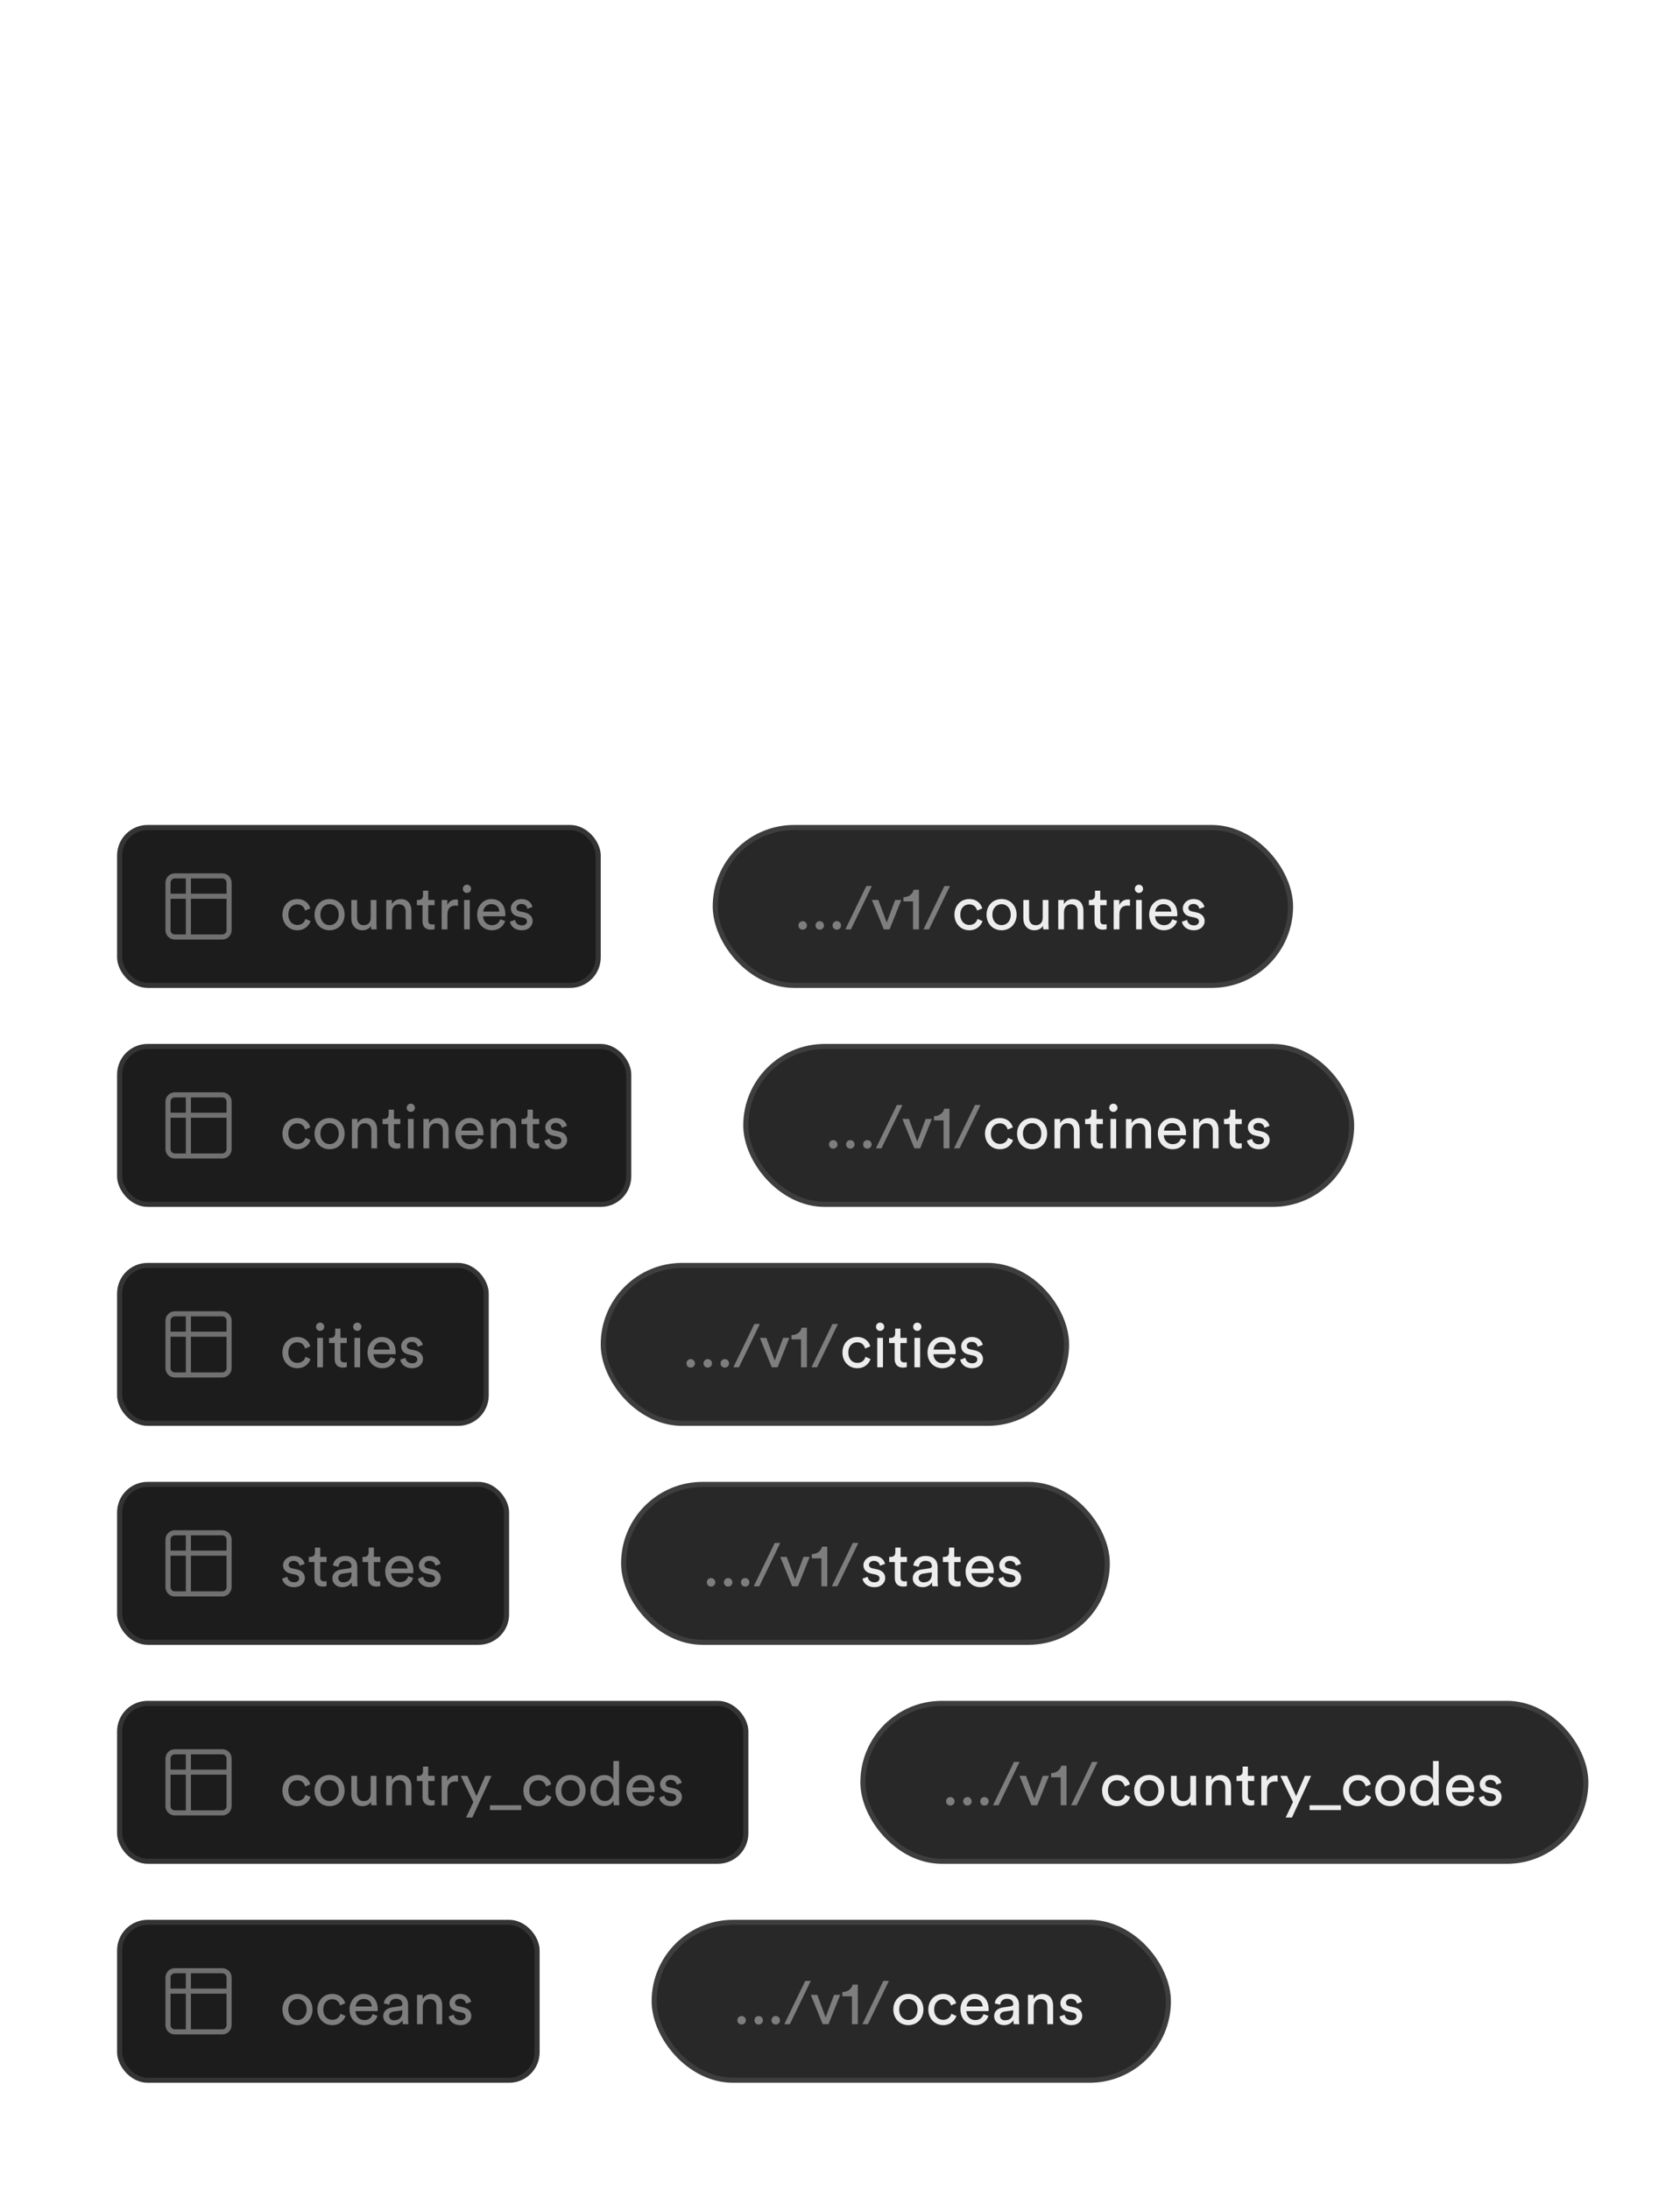 <svg width="330" height="430" viewBox="0 0 330 430" fill="none" xmlns="http://www.w3.org/2000/svg">
<rect x="23.5" y="377.5" width="82" height="31" rx="5.5" fill="#1C1C1C"/>
<rect x="23.5" y="377.5" width="82" height="31" rx="5.5" stroke="#343434"/>
<path d="M37 387H34.333C33.98 387 33.641 387.14 33.391 387.391C33.141 387.641 33 387.98 33 388.333V391M37 387H43.667C44.02 387 44.359 387.14 44.609 387.391C44.859 387.641 45 387.98 45 388.333V391M37 387V399M33 391V397.667C33 398.02 33.141 398.359 33.391 398.609C33.641 398.86 33.98 399 34.333 399H37M33 391H45M45 391V397.667C45 398.02 44.859 398.359 44.609 398.609C44.359 398.86 44.02 399 43.667 399H37" stroke="#707070" stroke-linecap="round" stroke-linejoin="round"/>
<path d="M58.432 396.672C59.392 396.672 60.232 395.952 60.232 394.608C60.232 393.276 59.392 392.556 58.432 392.556C57.472 392.556 56.632 393.276 56.632 394.608C56.632 395.952 57.472 396.672 58.432 396.672ZM58.432 391.548C60.16 391.548 61.384 392.856 61.384 394.608C61.384 396.372 60.16 397.68 58.432 397.68C56.704 397.68 55.48 396.372 55.48 394.608C55.48 392.856 56.704 391.548 58.432 391.548ZM65.251 392.592C64.339 392.592 63.499 393.264 63.499 394.608C63.499 395.928 64.327 396.636 65.263 396.636C66.343 396.636 66.739 395.904 66.871 395.448L67.867 395.88C67.591 396.708 66.763 397.68 65.263 397.68C63.583 397.68 62.347 396.36 62.347 394.608C62.347 392.808 63.607 391.548 65.251 391.548C66.787 391.548 67.579 392.508 67.819 393.384L66.799 393.816C66.655 393.252 66.235 392.592 65.251 392.592ZM69.864 394.02H73.02C72.996 393.192 72.456 392.544 71.436 392.544C70.488 392.544 69.912 393.276 69.864 394.02ZM73.188 395.52L74.16 395.856C73.836 396.876 72.912 397.68 71.568 397.68C70.02 397.68 68.664 396.552 68.664 394.596C68.664 392.784 69.972 391.548 71.424 391.548C73.2 391.548 74.196 392.772 74.196 394.572C74.196 394.716 74.184 394.86 74.172 394.932H69.828C69.852 395.964 70.596 396.684 71.568 396.684C72.504 396.684 72.972 396.168 73.188 395.52ZM75.276 395.952C75.276 394.92 76.032 394.344 77.028 394.2L78.588 393.972C78.936 393.924 79.032 393.744 79.032 393.54C79.032 392.976 78.66 392.508 77.784 392.508C76.992 392.508 76.548 393 76.476 393.672L75.396 393.42C75.516 392.316 76.512 391.548 77.76 391.548C79.488 391.548 80.16 392.532 80.16 393.66V396.552C80.16 397.056 80.208 397.356 80.232 397.5H79.128C79.104 397.356 79.068 397.14 79.068 396.72C78.816 397.128 78.24 397.68 77.208 397.68C76.032 397.68 75.276 396.864 75.276 395.952ZM77.364 396.732C78.288 396.732 79.032 396.288 79.032 395.028V394.764L77.268 395.028C76.788 395.1 76.428 395.376 76.428 395.892C76.428 396.324 76.788 396.732 77.364 396.732ZM83.045 394.164V397.5H81.917V391.728H83.021V392.556C83.441 391.836 84.125 391.56 84.797 391.56C86.177 391.56 86.861 392.556 86.861 393.84V397.5H85.733V394.032C85.733 393.228 85.397 392.58 84.389 392.58C83.501 392.58 83.045 393.288 83.045 394.164ZM88.115 396L89.135 395.64C89.207 396.24 89.663 396.72 90.479 396.72C91.115 396.72 91.463 396.36 91.463 395.952C91.463 395.592 91.199 395.316 90.719 395.208L89.735 394.992C88.835 394.8 88.295 394.188 88.295 393.372C88.295 392.388 89.219 391.548 90.347 391.548C91.931 391.548 92.423 392.58 92.543 393.096L91.547 393.468C91.499 393.168 91.259 392.508 90.347 392.508C89.771 392.508 89.387 392.88 89.387 393.276C89.387 393.624 89.603 393.876 90.047 393.972L90.983 394.176C92.027 394.404 92.579 395.04 92.579 395.892C92.579 396.708 91.895 397.68 90.467 397.68C88.883 397.68 88.211 396.66 88.115 396Z" fill="#7E7E7E"/>
<rect x="128.5" y="377.5" width="101" height="31" rx="15.5" fill="#282828"/>
<rect x="128.5" y="377.5" width="101" height="31" rx="15.5" stroke="#3E3E3E"/>
<path d="M144.84 396.732C144.84 396.264 145.2 395.892 145.668 395.892C146.136 395.892 146.508 396.264 146.508 396.732C146.508 397.2 146.136 397.56 145.668 397.56C145.2 397.56 144.84 397.2 144.84 396.732ZM148.192 396.732C148.192 396.264 148.552 395.892 149.02 395.892C149.488 395.892 149.86 396.264 149.86 396.732C149.86 397.2 149.488 397.56 149.02 397.56C148.552 397.56 148.192 397.2 148.192 396.732ZM151.543 396.732C151.543 396.264 151.903 395.892 152.371 395.892C152.839 395.892 153.211 396.264 153.211 396.732C153.211 397.2 152.839 397.56 152.371 397.56C151.903 397.56 151.543 397.2 151.543 396.732ZM159.263 388.992L155.147 397.5H154.055L158.171 388.992H159.263ZM165.045 391.728L162.741 397.5H161.601L159.261 391.728H160.533L162.177 396.18L163.833 391.728H165.045ZM168.5 397.5H167.348V392.016H165.464V391.188C166.544 391.164 167.288 390.564 167.468 389.724H168.5V397.5ZM174.603 388.992L170.487 397.5H169.395L173.511 388.992H174.603Z" fill="#7E7E7E"/>
<path d="M178.432 396.672C179.392 396.672 180.232 395.952 180.232 394.608C180.232 393.276 179.392 392.556 178.432 392.556C177.472 392.556 176.632 393.276 176.632 394.608C176.632 395.952 177.472 396.672 178.432 396.672ZM178.432 391.548C180.16 391.548 181.384 392.856 181.384 394.608C181.384 396.372 180.16 397.68 178.432 397.68C176.704 397.68 175.48 396.372 175.48 394.608C175.48 392.856 176.704 391.548 178.432 391.548ZM185.251 392.592C184.339 392.592 183.499 393.264 183.499 394.608C183.499 395.928 184.327 396.636 185.263 396.636C186.343 396.636 186.739 395.904 186.871 395.448L187.867 395.88C187.591 396.708 186.763 397.68 185.263 397.68C183.583 397.68 182.347 396.36 182.347 394.608C182.347 392.808 183.607 391.548 185.251 391.548C186.787 391.548 187.579 392.508 187.819 393.384L186.799 393.816C186.655 393.252 186.235 392.592 185.251 392.592ZM189.864 394.02H193.02C192.996 393.192 192.456 392.544 191.436 392.544C190.488 392.544 189.912 393.276 189.864 394.02ZM193.188 395.52L194.16 395.856C193.836 396.876 192.912 397.68 191.568 397.68C190.02 397.68 188.664 396.552 188.664 394.596C188.664 392.784 189.972 391.548 191.424 391.548C193.2 391.548 194.196 392.772 194.196 394.572C194.196 394.716 194.184 394.86 194.172 394.932H189.828C189.852 395.964 190.596 396.684 191.568 396.684C192.504 396.684 192.972 396.168 193.188 395.52ZM195.276 395.952C195.276 394.92 196.032 394.344 197.028 394.2L198.588 393.972C198.936 393.924 199.032 393.744 199.032 393.54C199.032 392.976 198.66 392.508 197.784 392.508C196.992 392.508 196.548 393 196.476 393.672L195.396 393.42C195.516 392.316 196.512 391.548 197.76 391.548C199.488 391.548 200.16 392.532 200.16 393.66V396.552C200.16 397.056 200.208 397.356 200.232 397.5H199.128C199.104 397.356 199.068 397.14 199.068 396.72C198.816 397.128 198.24 397.68 197.208 397.68C196.032 397.68 195.276 396.864 195.276 395.952ZM197.364 396.732C198.288 396.732 199.032 396.288 199.032 395.028V394.764L197.268 395.028C196.788 395.1 196.428 395.376 196.428 395.892C196.428 396.324 196.788 396.732 197.364 396.732ZM203.045 394.164V397.5H201.917V391.728H203.021V392.556C203.441 391.836 204.125 391.56 204.797 391.56C206.177 391.56 206.861 392.556 206.861 393.84V397.5H205.733V394.032C205.733 393.228 205.397 392.58 204.389 392.58C203.501 392.58 203.045 393.288 203.045 394.164ZM208.115 396L209.135 395.64C209.207 396.24 209.663 396.72 210.479 396.72C211.115 396.72 211.463 396.36 211.463 395.952C211.463 395.592 211.199 395.316 210.719 395.208L209.735 394.992C208.835 394.8 208.295 394.188 208.295 393.372C208.295 392.388 209.219 391.548 210.347 391.548C211.931 391.548 212.423 392.58 212.543 393.096L211.547 393.468C211.499 393.168 211.259 392.508 210.347 392.508C209.771 392.508 209.387 392.88 209.387 393.276C209.387 393.624 209.603 393.876 210.047 393.972L210.983 394.176C212.027 394.404 212.579 395.04 212.579 395.892C212.579 396.708 211.895 397.68 210.467 397.68C208.883 397.68 208.211 396.66 208.115 396Z" fill="#EDEDED"/>
<rect x="23.5" y="334.5" width="123" height="31" rx="5.5" fill="#1C1C1C"/>
<rect x="23.5" y="334.5" width="123" height="31" rx="5.5" stroke="#343434"/>
<path d="M37 344H34.333C33.98 344 33.641 344.14 33.391 344.391C33.141 344.641 33 344.98 33 345.333V348M37 344H43.667C44.02 344 44.359 344.14 44.609 344.391C44.859 344.641 45 344.98 45 345.333V348M37 344V356M33 348V354.667C33 355.02 33.141 355.359 33.391 355.609C33.641 355.86 33.98 356 34.333 356H37M33 348H45M45 348V354.667C45 355.02 44.859 355.359 44.609 355.609C44.359 355.86 44.02 356 43.667 356H37" stroke="#707070" stroke-linecap="round" stroke-linejoin="round"/>
<path d="M58.384 349.592C57.472 349.592 56.632 350.264 56.632 351.608C56.632 352.928 57.46 353.636 58.396 353.636C59.476 353.636 59.872 352.904 60.004 352.448L61 352.88C60.724 353.708 59.896 354.68 58.396 354.68C56.716 354.68 55.48 353.36 55.48 351.608C55.48 349.808 56.74 348.548 58.384 348.548C59.92 348.548 60.712 349.508 60.952 350.384L59.932 350.816C59.788 350.252 59.368 349.592 58.384 349.592ZM64.737 353.672C65.697 353.672 66.537 352.952 66.537 351.608C66.537 350.276 65.697 349.556 64.737 349.556C63.777 349.556 62.937 350.276 62.937 351.608C62.937 352.952 63.777 353.672 64.737 353.672ZM64.737 348.548C66.465 348.548 67.689 349.856 67.689 351.608C67.689 353.372 66.465 354.68 64.737 354.68C63.009 354.68 61.785 353.372 61.785 351.608C61.785 349.856 63.009 348.548 64.737 348.548ZM72.877 353.804C72.565 354.404 71.845 354.68 71.173 354.68C69.829 354.68 69.013 353.672 69.013 352.364V348.728H70.141V352.196C70.141 352.988 70.501 353.684 71.449 353.684C72.361 353.684 72.817 353.084 72.817 352.208V348.728H73.945V353.432C73.945 353.888 73.981 354.296 74.005 354.5H72.925C72.901 354.368 72.877 354.044 72.877 353.804ZM76.998 351.164V354.5H75.87V348.728H76.974V349.556C77.394 348.836 78.078 348.56 78.75 348.56C80.13 348.56 80.814 349.556 80.814 350.84V354.5H79.686V351.032C79.686 350.228 79.35 349.58 78.342 349.58C77.454 349.58 76.998 350.288 76.998 351.164ZM84.12 346.904V348.728H85.368V349.748H84.12V352.748C84.12 353.276 84.336 353.54 84.924 353.54C85.068 353.54 85.272 353.516 85.368 353.492V354.452C85.272 354.488 84.984 354.56 84.6 354.56C83.616 354.56 82.992 353.96 82.992 352.916V349.748H81.888V348.728H82.2C82.824 348.728 83.088 348.344 83.088 347.84V346.904H84.12ZM89.961 348.668V349.868C89.793 349.844 89.625 349.832 89.469 349.832C88.521 349.832 87.885 350.336 87.885 351.608V354.5H86.757V348.728H87.861V349.736C88.281 348.848 89.001 348.632 89.589 348.632C89.745 348.632 89.901 348.656 89.961 348.668ZM92.779 356.912H91.543L92.983 353.864L90.499 348.728H91.795L93.595 352.712L95.323 348.728H96.535L92.779 356.912ZM102.387 355.448H96.243V354.5H102.387V355.448ZM105.716 349.592C104.804 349.592 103.964 350.264 103.964 351.608C103.964 352.928 104.792 353.636 105.728 353.636C106.808 353.636 107.204 352.904 107.336 352.448L108.332 352.88C108.056 353.708 107.228 354.68 105.728 354.68C104.048 354.68 102.812 353.36 102.812 351.608C102.812 349.808 104.072 348.548 105.716 348.548C107.252 348.548 108.044 349.508 108.284 350.384L107.264 350.816C107.12 350.252 106.7 349.592 105.716 349.592ZM112.069 353.672C113.029 353.672 113.869 352.952 113.869 351.608C113.869 350.276 113.029 349.556 112.069 349.556C111.109 349.556 110.269 350.276 110.269 351.608C110.269 352.952 111.109 353.672 112.069 353.672ZM112.069 348.548C113.797 348.548 115.021 349.856 115.021 351.608C115.021 353.372 113.797 354.68 112.069 354.68C110.341 354.68 109.117 353.372 109.117 351.608C109.117 349.856 110.341 348.548 112.069 348.548ZM117.136 351.596C117.136 352.784 117.748 353.66 118.828 353.66C119.86 353.66 120.496 352.76 120.496 351.572C120.496 350.384 119.872 349.568 118.84 349.568C117.808 349.568 117.136 350.408 117.136 351.596ZM120.508 353.72V353.624C120.232 354.176 119.62 354.656 118.72 354.656C117.028 354.656 115.984 353.312 115.984 351.596C115.984 349.964 117.088 348.572 118.72 348.572C119.74 348.572 120.292 349.076 120.484 349.544V345.812H121.6V353.432C121.6 353.984 121.648 354.404 121.66 354.5H120.568C120.544 354.368 120.508 354.068 120.508 353.72ZM124.251 351.02H127.407C127.383 350.192 126.843 349.544 125.823 349.544C124.875 349.544 124.299 350.276 124.251 351.02ZM127.575 352.52L128.547 352.856C128.223 353.876 127.299 354.68 125.955 354.68C124.407 354.68 123.051 353.552 123.051 351.596C123.051 349.784 124.359 348.548 125.811 348.548C127.587 348.548 128.583 349.772 128.583 351.572C128.583 351.716 128.571 351.86 128.559 351.932H124.215C124.239 352.964 124.983 353.684 125.955 353.684C126.891 353.684 127.359 353.168 127.575 352.52ZM129.483 353L130.503 352.64C130.575 353.24 131.031 353.72 131.847 353.72C132.483 353.72 132.831 353.36 132.831 352.952C132.831 352.592 132.567 352.316 132.087 352.208L131.103 351.992C130.203 351.8 129.663 351.188 129.663 350.372C129.663 349.388 130.587 348.548 131.715 348.548C133.299 348.548 133.791 349.58 133.911 350.096L132.915 350.468C132.867 350.168 132.627 349.508 131.715 349.508C131.139 349.508 130.755 349.88 130.755 350.276C130.755 350.624 130.971 350.876 131.415 350.972L132.351 351.176C133.395 351.404 133.947 352.04 133.947 352.892C133.947 353.708 133.263 354.68 131.835 354.68C130.251 354.68 129.579 353.66 129.483 353Z" fill="#7E7E7E"/>
<rect x="169.5" y="334.5" width="142" height="31" rx="15.5" fill="#282828"/>
<rect x="169.5" y="334.5" width="142" height="31" rx="15.5" stroke="#3E3E3E"/>
<path d="M185.84 353.732C185.84 353.264 186.2 352.892 186.668 352.892C187.136 352.892 187.508 353.264 187.508 353.732C187.508 354.2 187.136 354.56 186.668 354.56C186.2 354.56 185.84 354.2 185.84 353.732ZM189.192 353.732C189.192 353.264 189.552 352.892 190.02 352.892C190.488 352.892 190.86 353.264 190.86 353.732C190.86 354.2 190.488 354.56 190.02 354.56C189.552 354.56 189.192 354.2 189.192 353.732ZM192.543 353.732C192.543 353.264 192.903 352.892 193.371 352.892C193.839 352.892 194.211 353.264 194.211 353.732C194.211 354.2 193.839 354.56 193.371 354.56C192.903 354.56 192.543 354.2 192.543 353.732ZM200.263 345.992L196.147 354.5H195.055L199.171 345.992H200.263ZM206.045 348.728L203.741 354.5H202.601L200.261 348.728H201.533L203.177 353.18L204.833 348.728H206.045ZM209.5 354.5H208.348V349.016H206.464V348.188C207.544 348.164 208.288 347.564 208.468 346.724H209.5V354.5ZM215.603 345.992L211.487 354.5H210.395L214.511 345.992H215.603Z" fill="#7E7E7E"/>
<path d="M219.384 349.592C218.472 349.592 217.632 350.264 217.632 351.608C217.632 352.928 218.46 353.636 219.396 353.636C220.476 353.636 220.872 352.904 221.004 352.448L222 352.88C221.724 353.708 220.896 354.68 219.396 354.68C217.716 354.68 216.48 353.36 216.48 351.608C216.48 349.808 217.74 348.548 219.384 348.548C220.92 348.548 221.712 349.508 221.952 350.384L220.932 350.816C220.788 350.252 220.368 349.592 219.384 349.592ZM225.737 353.672C226.697 353.672 227.537 352.952 227.537 351.608C227.537 350.276 226.697 349.556 225.737 349.556C224.777 349.556 223.937 350.276 223.937 351.608C223.937 352.952 224.777 353.672 225.737 353.672ZM225.737 348.548C227.465 348.548 228.689 349.856 228.689 351.608C228.689 353.372 227.465 354.68 225.737 354.68C224.009 354.68 222.785 353.372 222.785 351.608C222.785 349.856 224.009 348.548 225.737 348.548ZM233.877 353.804C233.565 354.404 232.845 354.68 232.173 354.68C230.829 354.68 230.013 353.672 230.013 352.364V348.728H231.141V352.196C231.141 352.988 231.501 353.684 232.449 353.684C233.361 353.684 233.817 353.084 233.817 352.208V348.728H234.945V353.432C234.945 353.888 234.981 354.296 235.005 354.5H233.925C233.901 354.368 233.877 354.044 233.877 353.804ZM237.998 351.164V354.5H236.87V348.728H237.974V349.556C238.394 348.836 239.078 348.56 239.75 348.56C241.13 348.56 241.814 349.556 241.814 350.84V354.5H240.686V351.032C240.686 350.228 240.35 349.58 239.342 349.58C238.454 349.58 237.998 350.288 237.998 351.164ZM245.12 346.904V348.728H246.368V349.748H245.12V352.748C245.12 353.276 245.336 353.54 245.924 353.54C246.068 353.54 246.272 353.516 246.368 353.492V354.452C246.272 354.488 245.984 354.56 245.6 354.56C244.616 354.56 243.992 353.96 243.992 352.916V349.748H242.888V348.728H243.2C243.824 348.728 244.088 348.344 244.088 347.84V346.904H245.12ZM250.961 348.668V349.868C250.793 349.844 250.625 349.832 250.469 349.832C249.521 349.832 248.885 350.336 248.885 351.608V354.5H247.757V348.728H248.861V349.736C249.281 348.848 250.001 348.632 250.589 348.632C250.745 348.632 250.901 348.656 250.961 348.668ZM253.779 356.912H252.543L253.983 353.864L251.499 348.728H252.795L254.595 352.712L256.323 348.728H257.535L253.779 356.912ZM263.387 355.448H257.243V354.5H263.387V355.448ZM266.716 349.592C265.804 349.592 264.964 350.264 264.964 351.608C264.964 352.928 265.792 353.636 266.728 353.636C267.808 353.636 268.204 352.904 268.336 352.448L269.332 352.88C269.056 353.708 268.228 354.68 266.728 354.68C265.048 354.68 263.812 353.36 263.812 351.608C263.812 349.808 265.072 348.548 266.716 348.548C268.252 348.548 269.044 349.508 269.284 350.384L268.264 350.816C268.12 350.252 267.7 349.592 266.716 349.592ZM273.069 353.672C274.029 353.672 274.869 352.952 274.869 351.608C274.869 350.276 274.029 349.556 273.069 349.556C272.109 349.556 271.269 350.276 271.269 351.608C271.269 352.952 272.109 353.672 273.069 353.672ZM273.069 348.548C274.797 348.548 276.021 349.856 276.021 351.608C276.021 353.372 274.797 354.68 273.069 354.68C271.341 354.68 270.117 353.372 270.117 351.608C270.117 349.856 271.341 348.548 273.069 348.548ZM278.136 351.596C278.136 352.784 278.748 353.66 279.828 353.66C280.86 353.66 281.496 352.76 281.496 351.572C281.496 350.384 280.872 349.568 279.84 349.568C278.808 349.568 278.136 350.408 278.136 351.596ZM281.508 353.72V353.624C281.232 354.176 280.62 354.656 279.72 354.656C278.028 354.656 276.984 353.312 276.984 351.596C276.984 349.964 278.088 348.572 279.72 348.572C280.74 348.572 281.292 349.076 281.484 349.544V345.812H282.6V353.432C282.6 353.984 282.648 354.404 282.66 354.5H281.568C281.544 354.368 281.508 354.068 281.508 353.72ZM285.251 351.02H288.407C288.383 350.192 287.843 349.544 286.823 349.544C285.875 349.544 285.299 350.276 285.251 351.02ZM288.575 352.52L289.547 352.856C289.223 353.876 288.299 354.68 286.955 354.68C285.407 354.68 284.051 353.552 284.051 351.596C284.051 349.784 285.359 348.548 286.811 348.548C288.587 348.548 289.583 349.772 289.583 351.572C289.583 351.716 289.571 351.86 289.559 351.932H285.215C285.239 352.964 285.983 353.684 286.955 353.684C287.891 353.684 288.359 353.168 288.575 352.52ZM290.483 353L291.503 352.64C291.575 353.24 292.031 353.72 292.847 353.72C293.483 353.72 293.831 353.36 293.831 352.952C293.831 352.592 293.567 352.316 293.087 352.208L292.103 351.992C291.203 351.8 290.663 351.188 290.663 350.372C290.663 349.388 291.587 348.548 292.715 348.548C294.299 348.548 294.791 349.58 294.911 350.096L293.915 350.468C293.867 350.168 293.627 349.508 292.715 349.508C292.139 349.508 291.755 349.88 291.755 350.276C291.755 350.624 291.971 350.876 292.415 350.972L293.351 351.176C294.395 351.404 294.947 352.04 294.947 352.892C294.947 353.708 294.263 354.68 292.835 354.68C291.251 354.68 290.579 353.66 290.483 353Z" fill="#EDEDED"/>
<rect x="23.5" y="291.5" width="76" height="31" rx="5.5" fill="#1C1C1C"/>
<rect x="23.5" y="291.5" width="76" height="31" rx="5.5" stroke="#343434"/>
<path d="M37 301H34.333C33.98 301 33.641 301.14 33.391 301.391C33.141 301.641 33 301.98 33 302.333V305M37 301H43.667C44.02 301 44.359 301.14 44.609 301.391C44.859 301.641 45 301.98 45 302.333V305M37 301V313M33 305V311.667C33 312.02 33.141 312.359 33.391 312.609C33.641 312.86 33.98 313 34.333 313H37M33 305H45M45 305V311.667C45 312.02 44.859 312.359 44.609 312.609C44.359 312.86 44.02 313 43.667 313H37" stroke="#707070" stroke-linecap="round" stroke-linejoin="round"/>
<path d="M55.42 310L56.44 309.64C56.512 310.24 56.968 310.72 57.784 310.72C58.42 310.72 58.768 310.36 58.768 309.952C58.768 309.592 58.504 309.316 58.024 309.208L57.04 308.992C56.14 308.8 55.6 308.188 55.6 307.372C55.6 306.388 56.524 305.548 57.652 305.548C59.236 305.548 59.728 306.58 59.848 307.096L58.852 307.468C58.804 307.168 58.564 306.508 57.652 306.508C57.076 306.508 56.692 306.88 56.692 307.276C56.692 307.624 56.908 307.876 57.352 307.972L58.288 308.176C59.332 308.404 59.884 309.04 59.884 309.892C59.884 310.708 59.2 311.68 57.772 311.68C56.188 311.68 55.516 310.66 55.42 310ZM62.898 303.904V305.728H64.146V306.748H62.898V309.748C62.898 310.276 63.114 310.54 63.702 310.54C63.846 310.54 64.05 310.516 64.146 310.492V311.452C64.05 311.488 63.762 311.56 63.378 311.56C62.394 311.56 61.77 310.96 61.77 309.916V306.748H60.666V305.728H60.978C61.602 305.728 61.866 305.344 61.866 304.84V303.904H62.898ZM65.291 309.952C65.291 308.92 66.047 308.344 67.043 308.2L68.603 307.972C68.951 307.924 69.047 307.744 69.047 307.54C69.047 306.976 68.675 306.508 67.799 306.508C67.007 306.508 66.563 307 66.491 307.672L65.411 307.42C65.531 306.316 66.527 305.548 67.775 305.548C69.503 305.548 70.175 306.532 70.175 307.66V310.552C70.175 311.056 70.223 311.356 70.247 311.5H69.143C69.119 311.356 69.083 311.14 69.083 310.72C68.831 311.128 68.255 311.68 67.223 311.68C66.047 311.68 65.291 310.864 65.291 309.952ZM67.379 310.732C68.303 310.732 69.047 310.288 69.047 309.028V308.764L67.283 309.028C66.803 309.1 66.443 309.376 66.443 309.892C66.443 310.324 66.803 310.732 67.379 310.732ZM73.445 303.904V305.728H74.693V306.748H73.445V309.748C73.445 310.276 73.661 310.54 74.249 310.54C74.393 310.54 74.597 310.516 74.693 310.492V311.452C74.597 311.488 74.309 311.56 73.925 311.56C72.941 311.56 72.317 310.96 72.317 309.916V306.748H71.213V305.728H71.525C72.149 305.728 72.413 305.344 72.413 304.84V303.904H73.445ZM76.872 308.02H80.028C80.004 307.192 79.464 306.544 78.444 306.544C77.496 306.544 76.92 307.276 76.872 308.02ZM80.196 309.52L81.168 309.856C80.844 310.876 79.92 311.68 78.576 311.68C77.028 311.68 75.672 310.552 75.672 308.596C75.672 306.784 76.98 305.548 78.432 305.548C80.208 305.548 81.204 306.772 81.204 308.572C81.204 308.716 81.192 308.86 81.18 308.932H76.836C76.86 309.964 77.604 310.684 78.576 310.684C79.512 310.684 79.98 310.168 80.196 309.52ZM82.104 310L83.124 309.64C83.196 310.24 83.652 310.72 84.468 310.72C85.104 310.72 85.452 310.36 85.452 309.952C85.452 309.592 85.188 309.316 84.708 309.208L83.724 308.992C82.824 308.8 82.284 308.188 82.284 307.372C82.284 306.388 83.208 305.548 84.336 305.548C85.92 305.548 86.412 306.58 86.532 307.096L85.536 307.468C85.488 307.168 85.248 306.508 84.336 306.508C83.76 306.508 83.376 306.88 83.376 307.276C83.376 307.624 83.592 307.876 84.036 307.972L84.972 308.176C86.016 308.404 86.568 309.04 86.568 309.892C86.568 310.708 85.884 311.68 84.456 311.68C82.872 311.68 82.2 310.66 82.104 310Z" fill="#7E7E7E"/>
<rect x="122.5" y="291.5" width="95" height="31" rx="15.5" fill="#282828"/>
<rect x="122.5" y="291.5" width="95" height="31" rx="15.5" stroke="#3E3E3E"/>
<path d="M138.84 310.732C138.84 310.264 139.2 309.892 139.668 309.892C140.136 309.892 140.508 310.264 140.508 310.732C140.508 311.2 140.136 311.56 139.668 311.56C139.2 311.56 138.84 311.2 138.84 310.732ZM142.192 310.732C142.192 310.264 142.552 309.892 143.02 309.892C143.488 309.892 143.86 310.264 143.86 310.732C143.86 311.2 143.488 311.56 143.02 311.56C142.552 311.56 142.192 311.2 142.192 310.732ZM145.543 310.732C145.543 310.264 145.903 309.892 146.371 309.892C146.839 309.892 147.211 310.264 147.211 310.732C147.211 311.2 146.839 311.56 146.371 311.56C145.903 311.56 145.543 311.2 145.543 310.732ZM153.263 302.992L149.147 311.5H148.055L152.171 302.992H153.263ZM159.045 305.728L156.741 311.5H155.601L153.261 305.728H154.533L156.177 310.18L157.833 305.728H159.045ZM162.5 311.5H161.348V306.016H159.464V305.188C160.544 305.164 161.288 304.564 161.468 303.724H162.5V311.5ZM168.603 302.992L164.487 311.5H163.395L167.511 302.992H168.603Z" fill="#7E7E7E"/>
<path d="M169.42 310L170.44 309.64C170.512 310.24 170.968 310.72 171.784 310.72C172.42 310.72 172.768 310.36 172.768 309.952C172.768 309.592 172.504 309.316 172.024 309.208L171.04 308.992C170.14 308.8 169.6 308.188 169.6 307.372C169.6 306.388 170.524 305.548 171.652 305.548C173.236 305.548 173.728 306.58 173.848 307.096L172.852 307.468C172.804 307.168 172.564 306.508 171.652 306.508C171.076 306.508 170.692 306.88 170.692 307.276C170.692 307.624 170.908 307.876 171.352 307.972L172.288 308.176C173.332 308.404 173.884 309.04 173.884 309.892C173.884 310.708 173.2 311.68 171.772 311.68C170.188 311.68 169.516 310.66 169.42 310ZM176.898 303.904V305.728H178.146V306.748H176.898V309.748C176.898 310.276 177.114 310.54 177.702 310.54C177.846 310.54 178.05 310.516 178.146 310.492V311.452C178.05 311.488 177.762 311.56 177.378 311.56C176.394 311.56 175.77 310.96 175.77 309.916V306.748H174.666V305.728H174.978C175.602 305.728 175.866 305.344 175.866 304.84V303.904H176.898ZM179.291 309.952C179.291 308.92 180.047 308.344 181.043 308.2L182.603 307.972C182.951 307.924 183.047 307.744 183.047 307.54C183.047 306.976 182.675 306.508 181.799 306.508C181.007 306.508 180.563 307 180.491 307.672L179.411 307.42C179.531 306.316 180.527 305.548 181.775 305.548C183.503 305.548 184.175 306.532 184.175 307.66V310.552C184.175 311.056 184.223 311.356 184.247 311.5H183.143C183.119 311.356 183.083 311.14 183.083 310.72C182.831 311.128 182.255 311.68 181.223 311.68C180.047 311.68 179.291 310.864 179.291 309.952ZM181.379 310.732C182.303 310.732 183.047 310.288 183.047 309.028V308.764L181.283 309.028C180.803 309.1 180.443 309.376 180.443 309.892C180.443 310.324 180.803 310.732 181.379 310.732ZM187.445 303.904V305.728H188.693V306.748H187.445V309.748C187.445 310.276 187.661 310.54 188.249 310.54C188.393 310.54 188.597 310.516 188.693 310.492V311.452C188.597 311.488 188.309 311.56 187.925 311.56C186.941 311.56 186.317 310.96 186.317 309.916V306.748H185.213V305.728H185.525C186.149 305.728 186.413 305.344 186.413 304.84V303.904H187.445ZM190.872 308.02H194.028C194.004 307.192 193.464 306.544 192.444 306.544C191.496 306.544 190.92 307.276 190.872 308.02ZM194.196 309.52L195.168 309.856C194.844 310.876 193.92 311.68 192.576 311.68C191.028 311.68 189.672 310.552 189.672 308.596C189.672 306.784 190.98 305.548 192.432 305.548C194.208 305.548 195.204 306.772 195.204 308.572C195.204 308.716 195.192 308.86 195.18 308.932H190.836C190.86 309.964 191.604 310.684 192.576 310.684C193.512 310.684 193.98 310.168 194.196 309.52ZM196.104 310L197.124 309.64C197.196 310.24 197.652 310.72 198.468 310.72C199.104 310.72 199.452 310.36 199.452 309.952C199.452 309.592 199.188 309.316 198.708 309.208L197.724 308.992C196.824 308.8 196.284 308.188 196.284 307.372C196.284 306.388 197.208 305.548 198.336 305.548C199.92 305.548 200.412 306.58 200.532 307.096L199.536 307.468C199.488 307.168 199.248 306.508 198.336 306.508C197.76 306.508 197.376 306.88 197.376 307.276C197.376 307.624 197.592 307.876 198.036 307.972L198.972 308.176C200.016 308.404 200.568 309.04 200.568 309.892C200.568 310.708 199.884 311.68 198.456 311.68C196.872 311.68 196.2 310.66 196.104 310Z" fill="#EDEDED"/>
<rect x="23.5" y="248.5" width="72" height="31" rx="5.5" fill="#1C1C1C"/>
<rect x="23.5" y="248.5" width="72" height="31" rx="5.5" stroke="#343434"/>
<path d="M37 258H34.333C33.98 258 33.641 258.14 33.391 258.391C33.141 258.641 33 258.98 33 259.333V262M37 258H43.667C44.02 258 44.359 258.14 44.609 258.391C44.859 258.641 45 258.98 45 259.333V262M37 258V270M33 262V268.667C33 269.02 33.141 269.359 33.391 269.609C33.641 269.86 33.98 270 34.333 270H37M33 262H45M45 262V268.667C45 269.02 44.859 269.359 44.609 269.609C44.359 269.86 44.02 270 43.667 270H37" stroke="#707070" stroke-linecap="round" stroke-linejoin="round"/>
<path d="M58.384 263.592C57.472 263.592 56.632 264.264 56.632 265.608C56.632 266.928 57.46 267.636 58.396 267.636C59.476 267.636 59.872 266.904 60.004 266.448L61 266.88C60.724 267.708 59.896 268.68 58.396 268.68C56.716 268.68 55.48 267.36 55.48 265.608C55.48 263.808 56.74 262.548 58.384 262.548C59.92 262.548 60.712 263.508 60.952 264.384L59.932 264.816C59.788 264.252 59.368 263.592 58.384 263.592ZM63.439 268.5H62.323V262.728H63.439V268.5ZM62.071 260.544C62.071 260.088 62.431 259.728 62.875 259.728C63.331 259.728 63.691 260.088 63.691 260.544C63.691 260.988 63.331 261.348 62.875 261.348C62.431 261.348 62.071 260.988 62.071 260.544ZM66.87 260.904V262.728H68.118V263.748H66.87V266.748C66.87 267.276 67.086 267.54 67.674 267.54C67.818 267.54 68.022 267.516 68.118 267.492V268.452C68.022 268.488 67.734 268.56 67.35 268.56C66.366 268.56 65.742 267.96 65.742 266.916V263.748H64.638V262.728H64.95C65.574 262.728 65.838 262.344 65.838 261.84V260.904H66.87ZM70.74 268.5H69.624V262.728H70.74V268.5ZM69.372 260.544C69.372 260.088 69.732 259.728 70.176 259.728C70.632 259.728 70.992 260.088 70.992 260.544C70.992 260.988 70.632 261.348 70.176 261.348C69.732 261.348 69.372 260.988 69.372 260.544ZM73.391 265.02H76.547C76.523 264.192 75.983 263.544 74.963 263.544C74.015 263.544 73.439 264.276 73.391 265.02ZM76.715 266.52L77.687 266.856C77.363 267.876 76.439 268.68 75.095 268.68C73.547 268.68 72.191 267.552 72.191 265.596C72.191 263.784 73.499 262.548 74.951 262.548C76.727 262.548 77.723 263.772 77.723 265.572C77.723 265.716 77.711 265.86 77.699 265.932H73.355C73.379 266.964 74.123 267.684 75.095 267.684C76.031 267.684 76.499 267.168 76.715 266.52ZM78.623 267L79.643 266.64C79.715 267.24 80.171 267.72 80.987 267.72C81.623 267.72 81.971 267.36 81.971 266.952C81.971 266.592 81.707 266.316 81.227 266.208L80.243 265.992C79.343 265.8 78.803 265.188 78.803 264.372C78.803 263.388 79.727 262.548 80.855 262.548C82.439 262.548 82.931 263.58 83.051 264.096L82.055 264.468C82.007 264.168 81.767 263.508 80.855 263.508C80.279 263.508 79.895 263.88 79.895 264.276C79.895 264.624 80.111 264.876 80.555 264.972L81.491 265.176C82.535 265.404 83.087 266.04 83.087 266.892C83.087 267.708 82.403 268.68 80.975 268.68C79.391 268.68 78.719 267.66 78.623 267Z" fill="#7E7E7E"/>
<rect x="118.5" y="248.5" width="91" height="31" rx="15.5" fill="#282828"/>
<rect x="118.5" y="248.5" width="91" height="31" rx="15.5" stroke="#3E3E3E"/>
<path d="M134.84 267.732C134.84 267.264 135.2 266.892 135.668 266.892C136.136 266.892 136.508 267.264 136.508 267.732C136.508 268.2 136.136 268.56 135.668 268.56C135.2 268.56 134.84 268.2 134.84 267.732ZM138.192 267.732C138.192 267.264 138.552 266.892 139.02 266.892C139.488 266.892 139.86 267.264 139.86 267.732C139.86 268.2 139.488 268.56 139.02 268.56C138.552 268.56 138.192 268.2 138.192 267.732ZM141.543 267.732C141.543 267.264 141.903 266.892 142.371 266.892C142.839 266.892 143.211 267.264 143.211 267.732C143.211 268.2 142.839 268.56 142.371 268.56C141.903 268.56 141.543 268.2 141.543 267.732ZM149.263 259.992L145.147 268.5H144.055L148.171 259.992H149.263ZM155.045 262.728L152.741 268.5H151.601L149.261 262.728H150.533L152.177 267.18L153.833 262.728H155.045ZM158.5 268.5H157.348V263.016H155.464V262.188C156.544 262.164 157.288 261.564 157.468 260.724H158.5V268.5ZM164.603 259.992L160.487 268.5H159.395L163.511 259.992H164.603Z" fill="#7E7E7E"/>
<path d="M168.384 263.592C167.472 263.592 166.632 264.264 166.632 265.608C166.632 266.928 167.46 267.636 168.396 267.636C169.476 267.636 169.872 266.904 170.004 266.448L171 266.88C170.724 267.708 169.896 268.68 168.396 268.68C166.716 268.68 165.48 267.36 165.48 265.608C165.48 263.808 166.74 262.548 168.384 262.548C169.92 262.548 170.712 263.508 170.952 264.384L169.932 264.816C169.788 264.252 169.368 263.592 168.384 263.592ZM173.439 268.5H172.323V262.728H173.439V268.5ZM172.071 260.544C172.071 260.088 172.431 259.728 172.875 259.728C173.331 259.728 173.691 260.088 173.691 260.544C173.691 260.988 173.331 261.348 172.875 261.348C172.431 261.348 172.071 260.988 172.071 260.544ZM176.87 260.904V262.728H178.118V263.748H176.87V266.748C176.87 267.276 177.086 267.54 177.674 267.54C177.818 267.54 178.022 267.516 178.118 267.492V268.452C178.022 268.488 177.734 268.56 177.35 268.56C176.366 268.56 175.742 267.96 175.742 266.916V263.748H174.638V262.728H174.95C175.574 262.728 175.838 262.344 175.838 261.84V260.904H176.87ZM180.74 268.5H179.624V262.728H180.74V268.5ZM179.372 260.544C179.372 260.088 179.732 259.728 180.176 259.728C180.632 259.728 180.992 260.088 180.992 260.544C180.992 260.988 180.632 261.348 180.176 261.348C179.732 261.348 179.372 260.988 179.372 260.544ZM183.391 265.02H186.547C186.523 264.192 185.983 263.544 184.963 263.544C184.015 263.544 183.439 264.276 183.391 265.02ZM186.715 266.52L187.687 266.856C187.363 267.876 186.439 268.68 185.095 268.68C183.547 268.68 182.191 267.552 182.191 265.596C182.191 263.784 183.499 262.548 184.951 262.548C186.727 262.548 187.723 263.772 187.723 265.572C187.723 265.716 187.711 265.86 187.699 265.932H183.355C183.379 266.964 184.123 267.684 185.095 267.684C186.031 267.684 186.499 267.168 186.715 266.52ZM188.623 267L189.643 266.64C189.715 267.24 190.171 267.72 190.987 267.72C191.623 267.72 191.971 267.36 191.971 266.952C191.971 266.592 191.707 266.316 191.227 266.208L190.243 265.992C189.343 265.8 188.803 265.188 188.803 264.372C188.803 263.388 189.727 262.548 190.855 262.548C192.439 262.548 192.931 263.58 193.051 264.096L192.055 264.468C192.007 264.168 191.767 263.508 190.855 263.508C190.279 263.508 189.895 263.88 189.895 264.276C189.895 264.624 190.111 264.876 190.555 264.972L191.491 265.176C192.535 265.404 193.087 266.04 193.087 266.892C193.087 267.708 192.403 268.68 190.975 268.68C189.391 268.68 188.719 267.66 188.623 267Z" fill="#EDEDED"/>
<rect x="23.5" y="205.5" width="100" height="31" rx="5.5" fill="#1C1C1C"/>
<rect x="23.5" y="205.5" width="100" height="31" rx="5.5" stroke="#343434"/>
<path d="M37 215H34.333C33.98 215 33.641 215.14 33.391 215.391C33.141 215.641 33 215.98 33 216.333V219M37 215H43.667C44.02 215 44.359 215.14 44.609 215.391C44.859 215.641 45 215.98 45 216.333V219M37 215V227M33 219V225.667C33 226.02 33.141 226.359 33.391 226.609C33.641 226.86 33.98 227 34.333 227H37M33 219H45M45 219V225.667C45 226.02 44.859 226.359 44.609 226.609C44.359 226.86 44.02 227 43.667 227H37" stroke="#707070" stroke-linecap="round" stroke-linejoin="round"/>
<path d="M58.384 220.592C57.472 220.592 56.632 221.264 56.632 222.608C56.632 223.928 57.46 224.636 58.396 224.636C59.476 224.636 59.872 223.904 60.004 223.448L61 223.88C60.724 224.708 59.896 225.68 58.396 225.68C56.716 225.68 55.48 224.36 55.48 222.608C55.48 220.808 56.74 219.548 58.384 219.548C59.92 219.548 60.712 220.508 60.952 221.384L59.932 221.816C59.788 221.252 59.368 220.592 58.384 220.592ZM64.737 224.672C65.697 224.672 66.537 223.952 66.537 222.608C66.537 221.276 65.697 220.556 64.737 220.556C63.777 220.556 62.937 221.276 62.937 222.608C62.937 223.952 63.777 224.672 64.737 224.672ZM64.737 219.548C66.465 219.548 67.689 220.856 67.689 222.608C67.689 224.372 66.465 225.68 64.737 225.68C63.009 225.68 61.785 224.372 61.785 222.608C61.785 220.856 63.009 219.548 64.737 219.548ZM70.26 222.164V225.5H69.132V219.728H70.236V220.556C70.656 219.836 71.34 219.56 72.012 219.56C73.392 219.56 74.076 220.556 74.076 221.84V225.5H72.948V222.032C72.948 221.228 72.612 220.58 71.604 220.58C70.716 220.58 70.26 221.288 70.26 222.164ZM77.382 217.904V219.728H78.63V220.748H77.382V223.748C77.382 224.276 77.598 224.54 78.186 224.54C78.33 224.54 78.534 224.516 78.63 224.492V225.452C78.534 225.488 78.246 225.56 77.862 225.56C76.878 225.56 76.254 224.96 76.254 223.916V220.748H75.15V219.728H75.462C76.086 219.728 76.35 219.344 76.35 218.84V217.904H77.382ZM81.252 225.5H80.136V219.728H81.252V225.5ZM79.884 217.544C79.884 217.088 80.244 216.728 80.688 216.728C81.144 216.728 81.504 217.088 81.504 217.544C81.504 217.988 81.144 218.348 80.688 218.348C80.244 218.348 79.884 217.988 79.884 217.544ZM84.299 222.164V225.5H83.171V219.728H84.275V220.556C84.695 219.836 85.379 219.56 86.051 219.56C87.431 219.56 88.115 220.556 88.115 221.84V225.5H86.987V222.032C86.987 221.228 86.651 220.58 85.643 220.58C84.755 220.58 84.299 221.288 84.299 222.164ZM90.641 222.02H93.797C93.773 221.192 93.233 220.544 92.213 220.544C91.265 220.544 90.689 221.276 90.641 222.02ZM93.965 223.52L94.937 223.856C94.613 224.876 93.689 225.68 92.345 225.68C90.797 225.68 89.441 224.552 89.441 222.596C89.441 220.784 90.749 219.548 92.201 219.548C93.977 219.548 94.973 220.772 94.973 222.572C94.973 222.716 94.961 222.86 94.949 222.932H90.605C90.629 223.964 91.373 224.684 92.345 224.684C93.281 224.684 93.749 224.168 93.965 223.52ZM97.541 222.164V225.5H96.413V219.728H97.517V220.556C97.937 219.836 98.621 219.56 99.293 219.56C100.673 219.56 101.357 220.556 101.357 221.84V225.5H100.229V222.032C100.229 221.228 99.893 220.58 98.885 220.58C97.997 220.58 97.541 221.288 97.541 222.164ZM104.663 217.904V219.728H105.911V220.748H104.663V223.748C104.663 224.276 104.879 224.54 105.467 224.54C105.611 224.54 105.815 224.516 105.911 224.492V225.452C105.815 225.488 105.527 225.56 105.143 225.56C104.159 225.56 103.535 224.96 103.535 223.916V220.748H102.431V219.728H102.743C103.367 219.728 103.631 219.344 103.631 218.84V217.904H104.663ZM106.936 224L107.956 223.64C108.028 224.24 108.484 224.72 109.3 224.72C109.936 224.72 110.284 224.36 110.284 223.952C110.284 223.592 110.02 223.316 109.54 223.208L108.556 222.992C107.656 222.8 107.116 222.188 107.116 221.372C107.116 220.388 108.04 219.548 109.168 219.548C110.752 219.548 111.244 220.58 111.364 221.096L110.368 221.468C110.32 221.168 110.08 220.508 109.168 220.508C108.592 220.508 108.208 220.88 108.208 221.276C108.208 221.624 108.424 221.876 108.868 221.972L109.804 222.176C110.848 222.404 111.4 223.04 111.4 223.892C111.4 224.708 110.716 225.68 109.288 225.68C107.704 225.68 107.032 224.66 106.936 224Z" fill="#7E7E7E"/>
<rect x="146.5" y="205.5" width="119" height="31" rx="15.5" fill="#282828"/>
<rect x="146.5" y="205.5" width="119" height="31" rx="15.5" stroke="#3E3E3E"/>
<path d="M162.84 224.732C162.84 224.264 163.2 223.892 163.668 223.892C164.136 223.892 164.508 224.264 164.508 224.732C164.508 225.2 164.136 225.56 163.668 225.56C163.2 225.56 162.84 225.2 162.84 224.732ZM166.192 224.732C166.192 224.264 166.552 223.892 167.02 223.892C167.488 223.892 167.86 224.264 167.86 224.732C167.86 225.2 167.488 225.56 167.02 225.56C166.552 225.56 166.192 225.2 166.192 224.732ZM169.543 224.732C169.543 224.264 169.903 223.892 170.371 223.892C170.839 223.892 171.211 224.264 171.211 224.732C171.211 225.2 170.839 225.56 170.371 225.56C169.903 225.56 169.543 225.2 169.543 224.732ZM177.263 216.992L173.147 225.5H172.055L176.171 216.992H177.263ZM183.045 219.728L180.741 225.5H179.601L177.261 219.728H178.533L180.177 224.18L181.833 219.728H183.045ZM186.5 225.5H185.348V220.016H183.464V219.188C184.544 219.164 185.288 218.564 185.468 217.724H186.5V225.5ZM192.603 216.992L188.487 225.5H187.395L191.511 216.992H192.603Z" fill="#7E7E7E"/>
<path d="M196.384 220.592C195.472 220.592 194.632 221.264 194.632 222.608C194.632 223.928 195.46 224.636 196.396 224.636C197.476 224.636 197.872 223.904 198.004 223.448L199 223.88C198.724 224.708 197.896 225.68 196.396 225.68C194.716 225.68 193.48 224.36 193.48 222.608C193.48 220.808 194.74 219.548 196.384 219.548C197.92 219.548 198.712 220.508 198.952 221.384L197.932 221.816C197.788 221.252 197.368 220.592 196.384 220.592ZM202.737 224.672C203.697 224.672 204.537 223.952 204.537 222.608C204.537 221.276 203.697 220.556 202.737 220.556C201.777 220.556 200.937 221.276 200.937 222.608C200.937 223.952 201.777 224.672 202.737 224.672ZM202.737 219.548C204.465 219.548 205.689 220.856 205.689 222.608C205.689 224.372 204.465 225.68 202.737 225.68C201.009 225.68 199.785 224.372 199.785 222.608C199.785 220.856 201.009 219.548 202.737 219.548ZM208.26 222.164V225.5H207.132V219.728H208.236V220.556C208.656 219.836 209.34 219.56 210.012 219.56C211.392 219.56 212.076 220.556 212.076 221.84V225.5H210.948V222.032C210.948 221.228 210.612 220.58 209.604 220.58C208.716 220.58 208.26 221.288 208.26 222.164ZM215.382 217.904V219.728H216.63V220.748H215.382V223.748C215.382 224.276 215.598 224.54 216.186 224.54C216.33 224.54 216.534 224.516 216.63 224.492V225.452C216.534 225.488 216.246 225.56 215.862 225.56C214.878 225.56 214.254 224.96 214.254 223.916V220.748H213.15V219.728H213.462C214.086 219.728 214.35 219.344 214.35 218.84V217.904H215.382ZM219.252 225.5H218.136V219.728H219.252V225.5ZM217.884 217.544C217.884 217.088 218.244 216.728 218.688 216.728C219.144 216.728 219.504 217.088 219.504 217.544C219.504 217.988 219.144 218.348 218.688 218.348C218.244 218.348 217.884 217.988 217.884 217.544ZM222.299 222.164V225.5H221.171V219.728H222.275V220.556C222.695 219.836 223.379 219.56 224.051 219.56C225.431 219.56 226.115 220.556 226.115 221.84V225.5H224.987V222.032C224.987 221.228 224.651 220.58 223.643 220.58C222.755 220.58 222.299 221.288 222.299 222.164ZM228.641 222.02H231.797C231.773 221.192 231.233 220.544 230.213 220.544C229.265 220.544 228.689 221.276 228.641 222.02ZM231.965 223.52L232.937 223.856C232.613 224.876 231.689 225.68 230.345 225.68C228.797 225.68 227.441 224.552 227.441 222.596C227.441 220.784 228.749 219.548 230.201 219.548C231.977 219.548 232.973 220.772 232.973 222.572C232.973 222.716 232.961 222.86 232.949 222.932H228.605C228.629 223.964 229.373 224.684 230.345 224.684C231.281 224.684 231.749 224.168 231.965 223.52ZM235.541 222.164V225.5H234.413V219.728H235.517V220.556C235.937 219.836 236.621 219.56 237.293 219.56C238.673 219.56 239.357 220.556 239.357 221.84V225.5H238.229V222.032C238.229 221.228 237.893 220.58 236.885 220.58C235.997 220.58 235.541 221.288 235.541 222.164ZM242.663 217.904V219.728H243.911V220.748H242.663V223.748C242.663 224.276 242.879 224.54 243.467 224.54C243.611 224.54 243.815 224.516 243.911 224.492V225.452C243.815 225.488 243.527 225.56 243.143 225.56C242.159 225.56 241.535 224.96 241.535 223.916V220.748H240.431V219.728H240.743C241.367 219.728 241.631 219.344 241.631 218.84V217.904H242.663ZM244.936 224L245.956 223.64C246.028 224.24 246.484 224.72 247.3 224.72C247.936 224.72 248.284 224.36 248.284 223.952C248.284 223.592 248.02 223.316 247.54 223.208L246.556 222.992C245.656 222.8 245.116 222.188 245.116 221.372C245.116 220.388 246.04 219.548 247.168 219.548C248.752 219.548 249.244 220.58 249.364 221.096L248.368 221.468C248.32 221.168 248.08 220.508 247.168 220.508C246.592 220.508 246.208 220.88 246.208 221.276C246.208 221.624 246.424 221.876 246.868 221.972L247.804 222.176C248.848 222.404 249.4 223.04 249.4 223.892C249.4 224.708 248.716 225.68 247.288 225.68C245.704 225.68 245.032 224.66 244.936 224Z" fill="#EDEDED"/>
<rect x="23.5" y="162.5" width="94" height="31" rx="5.5" fill="#1C1C1C"/>
<rect x="23.5" y="162.5" width="94" height="31" rx="5.5" stroke="#343434"/>
<path d="M37 172H34.333C33.98 172 33.641 172.14 33.391 172.391C33.141 172.641 33 172.98 33 173.333V176M37 172H43.667C44.02 172 44.359 172.14 44.609 172.391C44.859 172.641 45 172.98 45 173.333V176M37 172V184M33 176V182.667C33 183.02 33.141 183.359 33.391 183.609C33.641 183.86 33.98 184 34.333 184H37M33 176H45M45 176V182.667C45 183.02 44.859 183.359 44.609 183.609C44.359 183.86 44.02 184 43.667 184H37" stroke="#707070" stroke-linecap="round" stroke-linejoin="round"/>
<path d="M58.384 177.592C57.472 177.592 56.632 178.264 56.632 179.608C56.632 180.928 57.46 181.636 58.396 181.636C59.476 181.636 59.872 180.904 60.004 180.448L61 180.88C60.724 181.708 59.896 182.68 58.396 182.68C56.716 182.68 55.48 181.36 55.48 179.608C55.48 177.808 56.74 176.548 58.384 176.548C59.92 176.548 60.712 177.508 60.952 178.384L59.932 178.816C59.788 178.252 59.368 177.592 58.384 177.592ZM64.737 181.672C65.697 181.672 66.537 180.952 66.537 179.608C66.537 178.276 65.697 177.556 64.737 177.556C63.777 177.556 62.937 178.276 62.937 179.608C62.937 180.952 63.777 181.672 64.737 181.672ZM64.737 176.548C66.465 176.548 67.689 177.856 67.689 179.608C67.689 181.372 66.465 182.68 64.737 182.68C63.009 182.68 61.785 181.372 61.785 179.608C61.785 177.856 63.009 176.548 64.737 176.548ZM72.877 181.804C72.565 182.404 71.845 182.68 71.173 182.68C69.829 182.68 69.013 181.672 69.013 180.364V176.728H70.141V180.196C70.141 180.988 70.501 181.684 71.449 181.684C72.361 181.684 72.817 181.084 72.817 180.208V176.728H73.945V181.432C73.945 181.888 73.981 182.296 74.005 182.5H72.925C72.901 182.368 72.877 182.044 72.877 181.804ZM76.998 179.164V182.5H75.87V176.728H76.974V177.556C77.394 176.836 78.078 176.56 78.75 176.56C80.13 176.56 80.814 177.556 80.814 178.84V182.5H79.686V179.032C79.686 178.228 79.35 177.58 78.342 177.58C77.454 177.58 76.998 178.288 76.998 179.164ZM84.12 174.904V176.728H85.368V177.748H84.12V180.748C84.12 181.276 84.336 181.54 84.924 181.54C85.068 181.54 85.272 181.516 85.368 181.492V182.452C85.272 182.488 84.984 182.56 84.6 182.56C83.616 182.56 82.992 181.96 82.992 180.916V177.748H81.888V176.728H82.2C82.824 176.728 83.088 176.344 83.088 175.84V174.904H84.12ZM89.961 176.668V177.868C89.793 177.844 89.625 177.832 89.469 177.832C88.521 177.832 87.885 178.336 87.885 179.608V182.5H86.757V176.728H87.861V177.736C88.281 176.848 89.001 176.632 89.589 176.632C89.745 176.632 89.901 176.656 89.961 176.668ZM92.279 182.5H91.163V176.728H92.279V182.5ZM90.911 174.544C90.911 174.088 91.271 173.728 91.715 173.728C92.171 173.728 92.531 174.088 92.531 174.544C92.531 174.988 92.171 175.348 91.715 175.348C91.271 175.348 90.911 174.988 90.911 174.544ZM94.93 179.02H98.086C98.062 178.192 97.522 177.544 96.502 177.544C95.554 177.544 94.978 178.276 94.93 179.02ZM98.254 180.52L99.226 180.856C98.902 181.876 97.978 182.68 96.634 182.68C95.086 182.68 93.73 181.552 93.73 179.596C93.73 177.784 95.038 176.548 96.49 176.548C98.266 176.548 99.262 177.772 99.262 179.572C99.262 179.716 99.25 179.86 99.238 179.932H94.894C94.918 180.964 95.662 181.684 96.634 181.684C97.57 181.684 98.038 181.168 98.254 180.52ZM100.162 181L101.182 180.64C101.254 181.24 101.71 181.72 102.526 181.72C103.162 181.72 103.51 181.36 103.51 180.952C103.51 180.592 103.246 180.316 102.766 180.208L101.782 179.992C100.882 179.8 100.342 179.188 100.342 178.372C100.342 177.388 101.266 176.548 102.394 176.548C103.978 176.548 104.47 177.58 104.59 178.096L103.594 178.468C103.546 178.168 103.306 177.508 102.394 177.508C101.818 177.508 101.434 177.88 101.434 178.276C101.434 178.624 101.65 178.876 102.094 178.972L103.03 179.176C104.074 179.404 104.626 180.04 104.626 180.892C104.626 181.708 103.942 182.68 102.514 182.68C100.93 182.68 100.258 181.66 100.162 181Z" fill="#7E7E7E"/>
<rect x="140.5" y="162.5" width="113" height="31" rx="15.5" fill="#282828"/>
<rect x="140.5" y="162.5" width="113" height="31" rx="15.5" stroke="#3E3E3E"/>
<path d="M156.84 181.732C156.84 181.264 157.2 180.892 157.668 180.892C158.136 180.892 158.508 181.264 158.508 181.732C158.508 182.2 158.136 182.56 157.668 182.56C157.2 182.56 156.84 182.2 156.84 181.732ZM160.192 181.732C160.192 181.264 160.552 180.892 161.02 180.892C161.488 180.892 161.86 181.264 161.86 181.732C161.86 182.2 161.488 182.56 161.02 182.56C160.552 182.56 160.192 182.2 160.192 181.732ZM163.543 181.732C163.543 181.264 163.903 180.892 164.371 180.892C164.839 180.892 165.211 181.264 165.211 181.732C165.211 182.2 164.839 182.56 164.371 182.56C163.903 182.56 163.543 182.2 163.543 181.732ZM171.263 173.992L167.147 182.5H166.055L170.171 173.992H171.263ZM177.045 176.728L174.741 182.5H173.601L171.261 176.728H172.533L174.177 181.18L175.833 176.728H177.045ZM180.5 182.5H179.348V177.016H177.464V176.188C178.544 176.164 179.288 175.564 179.468 174.724H180.5V182.5ZM186.603 173.992L182.487 182.5H181.395L185.511 173.992H186.603Z" fill="#7E7E7E"/>
<path d="M190.384 177.592C189.472 177.592 188.632 178.264 188.632 179.608C188.632 180.928 189.46 181.636 190.396 181.636C191.476 181.636 191.872 180.904 192.004 180.448L193 180.88C192.724 181.708 191.896 182.68 190.396 182.68C188.716 182.68 187.48 181.36 187.48 179.608C187.48 177.808 188.74 176.548 190.384 176.548C191.92 176.548 192.712 177.508 192.952 178.384L191.932 178.816C191.788 178.252 191.368 177.592 190.384 177.592ZM196.737 181.672C197.697 181.672 198.537 180.952 198.537 179.608C198.537 178.276 197.697 177.556 196.737 177.556C195.777 177.556 194.937 178.276 194.937 179.608C194.937 180.952 195.777 181.672 196.737 181.672ZM196.737 176.548C198.465 176.548 199.689 177.856 199.689 179.608C199.689 181.372 198.465 182.68 196.737 182.68C195.009 182.68 193.785 181.372 193.785 179.608C193.785 177.856 195.009 176.548 196.737 176.548ZM204.877 181.804C204.565 182.404 203.845 182.68 203.173 182.68C201.829 182.68 201.013 181.672 201.013 180.364V176.728H202.141V180.196C202.141 180.988 202.501 181.684 203.449 181.684C204.361 181.684 204.817 181.084 204.817 180.208V176.728H205.945V181.432C205.945 181.888 205.981 182.296 206.005 182.5H204.925C204.901 182.368 204.877 182.044 204.877 181.804ZM208.998 179.164V182.5H207.87V176.728H208.974V177.556C209.394 176.836 210.078 176.56 210.75 176.56C212.13 176.56 212.814 177.556 212.814 178.84V182.5H211.686V179.032C211.686 178.228 211.35 177.58 210.342 177.58C209.454 177.58 208.998 178.288 208.998 179.164ZM216.12 174.904V176.728H217.368V177.748H216.12V180.748C216.12 181.276 216.336 181.54 216.924 181.54C217.068 181.54 217.272 181.516 217.368 181.492V182.452C217.272 182.488 216.984 182.56 216.6 182.56C215.616 182.56 214.992 181.96 214.992 180.916V177.748H213.888V176.728H214.2C214.824 176.728 215.088 176.344 215.088 175.84V174.904H216.12ZM221.961 176.668V177.868C221.793 177.844 221.625 177.832 221.469 177.832C220.521 177.832 219.885 178.336 219.885 179.608V182.5H218.757V176.728H219.861V177.736C220.281 176.848 221.001 176.632 221.589 176.632C221.745 176.632 221.901 176.656 221.961 176.668ZM224.279 182.5H223.163V176.728H224.279V182.5ZM222.911 174.544C222.911 174.088 223.271 173.728 223.715 173.728C224.171 173.728 224.531 174.088 224.531 174.544C224.531 174.988 224.171 175.348 223.715 175.348C223.271 175.348 222.911 174.988 222.911 174.544ZM226.93 179.02H230.086C230.062 178.192 229.522 177.544 228.502 177.544C227.554 177.544 226.978 178.276 226.93 179.02ZM230.254 180.52L231.226 180.856C230.902 181.876 229.978 182.68 228.634 182.68C227.086 182.68 225.73 181.552 225.73 179.596C225.73 177.784 227.038 176.548 228.49 176.548C230.266 176.548 231.262 177.772 231.262 179.572C231.262 179.716 231.25 179.86 231.238 179.932H226.894C226.918 180.964 227.662 181.684 228.634 181.684C229.57 181.684 230.038 181.168 230.254 180.52ZM232.162 181L233.182 180.64C233.254 181.24 233.71 181.72 234.526 181.72C235.162 181.72 235.51 181.36 235.51 180.952C235.51 180.592 235.246 180.316 234.766 180.208L233.782 179.992C232.882 179.8 232.342 179.188 232.342 178.372C232.342 177.388 233.266 176.548 234.394 176.548C235.978 176.548 236.47 177.58 236.59 178.096L235.594 178.468C235.546 178.168 235.306 177.508 234.394 177.508C233.818 177.508 233.434 177.88 233.434 178.276C233.434 178.624 233.65 178.876 234.094 178.972L235.03 179.176C236.074 179.404 236.626 180.04 236.626 180.892C236.626 181.708 235.942 182.68 234.514 182.68C232.93 182.68 232.258 181.66 232.162 181Z" fill="#EDEDED"/>
</svg>
